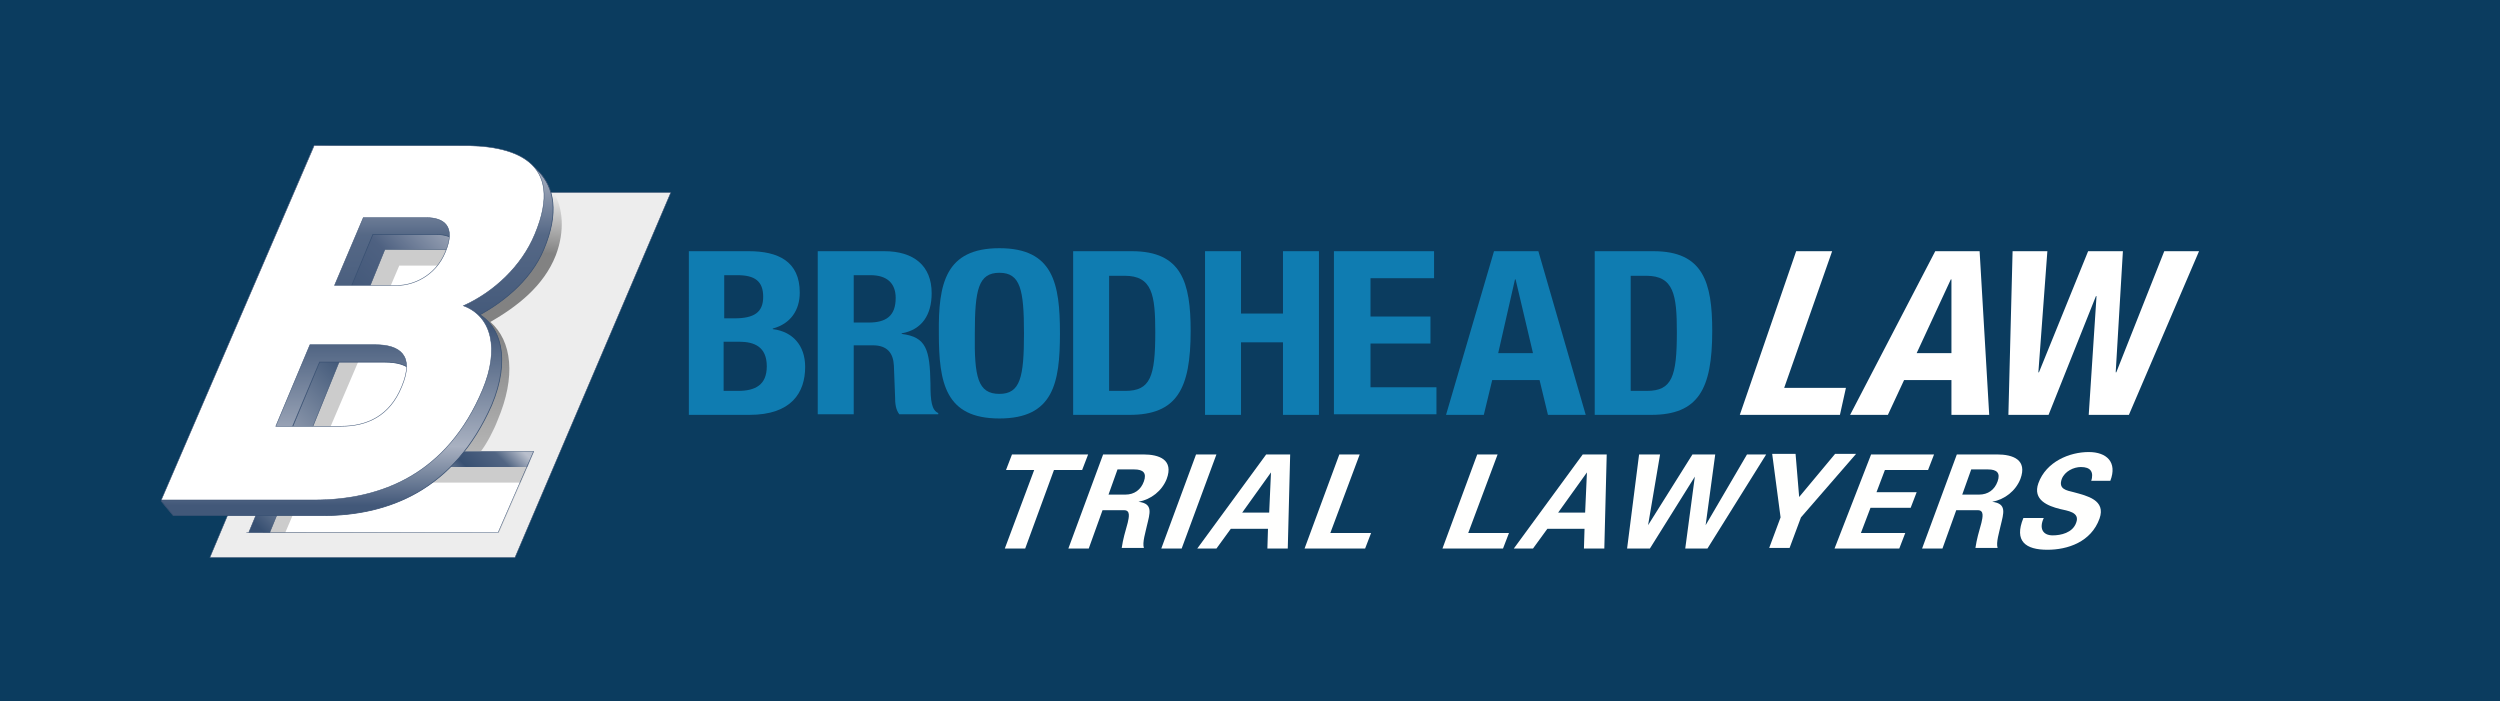 <?xml version="1.0" encoding="utf-8"?>
<!-- Generator: Adobe Illustrator 21.1.0, SVG Export Plug-In . SVG Version: 6.00 Build 0)  -->
<svg version="1.1" id="Layer_1" xmlns="http://www.w3.org/2000/svg" xmlns:xlink="http://www.w3.org/1999/xlink" x="0px" y="0px"
	 viewBox="0 0 417 117" style="enable-background:new 0 0 417 117;" xml:space="preserve">
<style type="text/css">
	.st0{fill:#0B3C5F;}
	.st1{fill:#EDEDED;stroke:#385072;stroke-width:8.384890e-02;}
	.st2{fill:#CCCCCC;}
	.st3{fill:url(#SVGID_1_);}
	.st4{fill:#FFFFFF;}
	.st5{fill:#0F7CB1;}
	.st6{fill:url(#SVGID_2_);stroke:#385072;stroke-width:8.384890e-02;}
	.st7{fill:url(#SVGID_3_);}
	.st8{fill:url(#SVGID_4_);stroke:#385072;stroke-width:0.126;}
	.st9{fill:#FFFFFF;stroke:#385072;stroke-width:8.384890e-02;}
	.st10{fill:none;stroke:#385072;stroke-width:8.384890e-02;}
	.st11{fill:#FFFFFE;}
</style>
<rect class="st0" width="417" height="117"/>
<polygon class="st1" points="85.9,93 35,93 60.6,32.1 111.9,32.1 "/>
<polygon class="st2" points="88,77.9 67.2,77.9 83.5,40.6 64.5,40.6 43.8,88.9 83.2,88.9 "/>
<linearGradient id="SVGID_1_" gradientUnits="userSpaceOnUse" x1="69.863" y1="83.973" x2="83.815" y2="70.021">
	<stop  offset="2.747250e-02" style="stop-color:#385072"/>
	<stop  offset="0.187" style="stop-color:#B9BFCC"/>
	<stop  offset="0.505" style="stop-color:#385072"/>
	<stop  offset="0.758" style="stop-color:#516583"/>
	<stop  offset="0.934" style="stop-color:#B9BFCC"/>
</linearGradient>
<polygon class="st3" points="88,77.9 89.1,75.3 69.1,75.3 63.8,77.9 "/>
<polygon class="st4" points="86.8,80.5 69.5,80.5 85.2,44.3 66.6,44.3 47.6,88.8 83.1,88.9 "/>
<g>
	<path class="st5" d="M114.8,41.9h10.1c4.9,0,8.5,1.7,8.5,6.9c0,2.9-1.5,5.2-4.5,6v0.1c3.3,0.4,5.4,2.7,5.4,6.3c0,4.3-2.3,8-9.3,8
		h-10.1V41.9z M120.8,53.1h1.7c3.3,0,4.8-1,4.8-3.6c0-2.6-1.4-3.6-4.3-3.6h-2.2V53.1z M120.8,65.2h2.3c2.9,0,4.8-1,4.8-4.1
		c0-3.2-2-4.1-4.6-4.1h-2.6V65.2z"/>
	<path class="st5" d="M136.4,41.9h11.1c4.9,0,7.9,2.4,7.9,7c0,3.6-1.6,6.1-5,6.7v0.1c4.1,0.5,4.7,2.6,4.8,8.3c0,2.9,0.2,4.4,1.3,4.9
		v0.2h-6.5c-0.6-0.8-0.7-1.8-0.7-2.9l-0.2-5.2c-0.1-2.1-1.1-3.4-3.5-3.4h-3.2v11.5h-6V41.9z M142.4,53.8h2.5c2.9,0,4.5-1.1,4.5-4.1
		c0-2.5-1.5-3.8-4.2-3.8h-2.8V53.8z"/>
	<path class="st5" d="M166.7,41.4c9,0,10.1,5.9,10.1,14.2c0,8.3-1.1,14.2-10.1,14.2c-9,0-10.1-5.9-10.1-14.2
		C156.5,47.3,157.7,41.4,166.7,41.4z M166.7,65.7c3.5,0,4.1-2.8,4.1-10.1c0-7.3-0.6-10.1-4.1-10.1c-3.5,0-4.1,2.8-4.1,10.1
		C162.5,62.9,163.1,65.7,166.7,65.7z"/>
	<path class="st5" d="M179,41.9h9.8c8.3,0,9.8,5.2,9.8,13.3c0,9.7-2.3,14-10.2,14H179V41.9z M185,65.2h2.7c4.2,0,5-2.4,5-9.8
		c0-6.2-0.5-9.4-5.1-9.4H185V65.2z"/>
	<path class="st5" d="M201,41.9h6v10.4h7V41.9h6v27.3h-6V57.1h-7v12.1h-6V41.9z"/>
	<path class="st5" d="M239.2,41.9v4.5h-10.6v6.4h10v4.5h-10v7.3h11v4.5h-17.1V41.9H239.2z"/>
	<path class="st5" d="M249.2,41.9h7.4l7.9,27.3h-6.3l-1.4-5.8h-7.9l-1.4,5.8h-6.3L249.2,41.9z M249.9,58.9h5.8l-2.9-12.3h-0.1
		L249.9,58.9z"/>
	<path class="st5" d="M266,41.9h9.8c8.3,0,9.8,5.2,9.8,13.3c0,9.7-2.3,14-10.2,14H266V41.9z M272,65.2h2.7c4.2,0,5-2.4,5-9.8
		c0-6.2-0.5-9.4-5.1-9.4H272V65.2z"/>
</g>
<g>
	<path class="st4" d="M290.2,69.2l9.4-27.3h6l-8,22.8h10.3l-1,4.5H290.2z"/>
	<path class="st4" d="M322.8,41.9h7.4l1.6,27.3h-6.3l0-5.8h-7.9l-2.7,5.8h-6.3L322.8,41.9z M319.7,58.9h5.8l0-12.3h-0.1L319.7,58.9z
		"/>
	<path class="st4" d="M335.7,41.9h5.8L340,62.1h0.1l8.2-20.2h5.8l-1.2,20.2h0.1l8-20.2h5.8l-11.7,27.3h-6.7l1.3-19.8h-0.1l-7.9,19.8
		h-6.7L335.7,41.9z"/>
</g>
<linearGradient id="SVGID_2_" gradientUnits="userSpaceOnUse" x1="34.363" y1="81.665" x2="80.328" y2="35.701">
	<stop  offset="2.747250e-02" style="stop-color:#385072"/>
	<stop  offset="0.187" style="stop-color:#A6AEBE"/>
	<stop  offset="0.505" style="stop-color:#385072"/>
	<stop  offset="0.758" style="stop-color:#4E6181"/>
	<stop  offset="0.934" style="stop-color:#A6AEBE"/>
</linearGradient>
<path class="st6" d="M66.1,36.8l0.6-1.5h-3.2L63,36.8l-1.6,0l-2,4.8c0,0,0.6,0,1.7,0L41.5,88.8H45l19.2-47.2c4.9,0,12.1,0,13.7,0
	c1.3,0,1.5,0.7,1.4,1.4l2.1-6.2L66.1,36.8z M79.7,42l-0.4,1.2C79.3,43.2,79.6,42.6,79.7,42z"/>
<g>
	
		<linearGradient id="SVGID_3_" gradientUnits="userSpaceOnUse" x1="121.852" y1="91.827" x2="125.437" y2="23.641" gradientTransform="matrix(1 0 1.760000e-02 1 -46.129 0)">
		<stop  offset="0.11" style="stop-color:#CCCCCC"/>
		<stop  offset="0.549" style="stop-color:#828282"/>
		<stop  offset="0.736" style="stop-color:#828282"/>
		<stop  offset="0.907" style="stop-color:#FFFFFF"/>
	</linearGradient>
	<path class="st7" d="M83,70.1c3.1-7.3,2.4-13.2-1.2-16.4c4.5-2.6,8.9-6,10.9-11.1c1.6-4.2,1.1-8-0.2-10.2h-12L63.4,75.3h16.8
		C81.2,74,82.4,71.7,83,70.1z"/>
</g>
<g>
	<linearGradient id="SVGID_4_" gradientUnits="userSpaceOnUse" x1="59.54" y1="85.999" x2="59.54" y2="24.257">
		<stop  offset="2.747250e-02" style="stop-color:#425879"/>
		<stop  offset="0.187" style="stop-color:#A9B1C1"/>
		<stop  offset="0.505" style="stop-color:#425879"/>
		<stop  offset="0.758" style="stop-color:#556886"/>
		<stop  offset="0.934" style="stop-color:#A9B1C1"/>
	</linearGradient>
	<path class="st8" d="M26.9,83.6l25.5-59.3l25.7,0.5c9.1-0.2,17.8,4.5,12.6,16.8c-2.2,5.3-7.2,9.3-12.2,11.7c0.5,0.2,0-1.6,0.4-1.4
		c4.8,2,6.3,8.1,3.1,15.7C75.8,81.6,65,86,53.8,86H28.9L26.9,83.6z M47.6,74h10.9c4.3,0,8.1-1.7,10.1-6.6c2.2-5.2-0.3-7-4.4-7H53.3
		L47.6,74z M57.5,50.4H68c2.3,0,6.2-1.4,7.9-5.6c1.8-4.3-0.3-5.7-3.2-5.7H62.2L57.5,50.4z"/>
	<g>
		<path class="st9" d="M52.4,24.3h24.1c9.1-0.2,17.9,2.5,12.7,14.8C87,44.4,82.4,48.7,77.3,51c4.8,1.8,6,7.3,3.2,14
			c-5.9,14.1-16.9,18.4-28.1,18.4H26.9L52.4,24.3z M46,71.1h10.9c4.3,0,8.1-1.7,10.1-6.6c2.2-5.2-0.3-7-4.4-7H51.7L46,71.1z
			 M55.8,47.6h10.6c2.3,0,6.2-1.4,7.9-5.6c1.8-4.3-0.3-5.7-3.2-5.7H60.6L55.8,47.6z"/>
	</g>
</g>
<polyline class="st10" points="41.1,88.8 83.1,88.8 89,75.3 77.5,75.3 "/>
<path class="st11" d="M168.8,75.8h12.7l-1,2.6h-4.7L171,91.5h-3.4l4.9-13.1h-4.7L168.8,75.8z"/>
<path class="st11" d="M181.6,91.5h-3.4l5.8-15.7h6.7c2.7,0,5.1,0.9,3.9,4.1c-0.8,2-2.6,3.4-4.7,3.8l0,0c2.5,0.3,1.9,1.9,1.4,4
	c-0.2,1-0.8,2.8-0.5,3.7h-3.7c0.2-1.4,0.6-2.8,1-4.2c0.2-0.9,0.5-2.1-0.6-2.1h-3.6L181.6,91.5z M184.9,82.5h2.8
	c1.5,0,2.6-0.8,3.1-2.2c0.5-1.4-0.1-2-1.6-2h-2.8L184.9,82.5z"/>
<path class="st11" d="M197.1,91.5h-3.4l5.8-15.7h3.4L197.1,91.5z"/>
<path class="st11" d="M199.7,91.5l11.5-15.7h4l-0.4,15.7h-3.4l0.1-3.3h-6.2l-2.4,3.3H199.7z M211.7,85.5l0.3-6.7h0l-4.8,6.7H211.7z"
	/>
<path class="st11" d="M217.6,91.5l5.8-15.7h3.4l-4.9,13.1h6.8l-1,2.6H217.6z"/>
<path class="st11" d="M240.6,91.5l5.8-15.7h3.4l-4.9,13.1h6.8l-1,2.6H240.6z"/>
<path class="st11" d="M252.5,91.5L264,75.8h4l-0.4,15.7h-3.4l0.1-3.3h-6.2l-2.4,3.3H252.5z M264.4,85.5l0.3-6.7h0l-4.8,6.7H264.4z"
	/>
<path class="st11" d="M282.3,75.8h3.8l-1.6,11.8h0l6.9-11.8h3.2l-9.8,15.7h-3.7l1.6-12h0l-7.5,12h-3.8l2-15.7h3.5l-2,11.8h0
	L282.3,75.8z"/>
<path class="st11" d="M297,86.3l-1.4-10.6h3.9l0.6,7.2l6-7.2h3.5l-9.2,10.6l-1.9,5.1h-3.4L297,86.3z"/>
<path class="st11" d="M312.1,75.8h10.5l-1,2.6h-7.2l-1.4,3.7h6.7l-1,2.6h-6.7l-1.6,4.2h7.4l-1,2.6h-10.8L312.1,75.8z"/>
<path class="st11" d="M324,91.5h-3.4l5.8-15.7h6.7c2.7,0,5.1,0.9,3.9,4.1c-0.8,2-2.6,3.4-4.7,3.8l0,0c2.5,0.3,1.9,1.9,1.4,4
	c-0.2,1-0.8,2.8-0.5,3.7h-3.7c0.2-1.4,0.6-2.8,1-4.2c0.2-0.9,0.5-2.1-0.6-2.1h-3.6L324,91.5z M327.3,82.5h2.8c1.5,0,2.6-0.8,3.1-2.2
	c0.5-1.4-0.1-2-1.6-2h-2.8L327.3,82.5z"/>
<path class="st11" d="M348.8,80.3c0.5-1.6-0.1-2.4-1.7-2.4c-1.2,0-2.7,0.7-3.2,2c-0.6,1.7,0.8,1.9,2,2.2c2.2,0.6,5.4,1.3,4.3,4.4
	c-1.4,3.9-5.3,5.2-8.7,5.2c-3.6,0-5.6-1.4-4-5.3h3.4c-0.8,1.7-0.2,2.9,1.5,2.9c1.3,0,3.3-0.4,3.9-2.1c0.7-1.8-1.5-2-2.7-2.3
	c-2-0.5-4.6-1.5-3.6-4.3c1.3-3.6,5.2-5.2,8.4-5.2c3,0,4.8,1.7,3.6,4.8H348.8z"/>
</svg>

